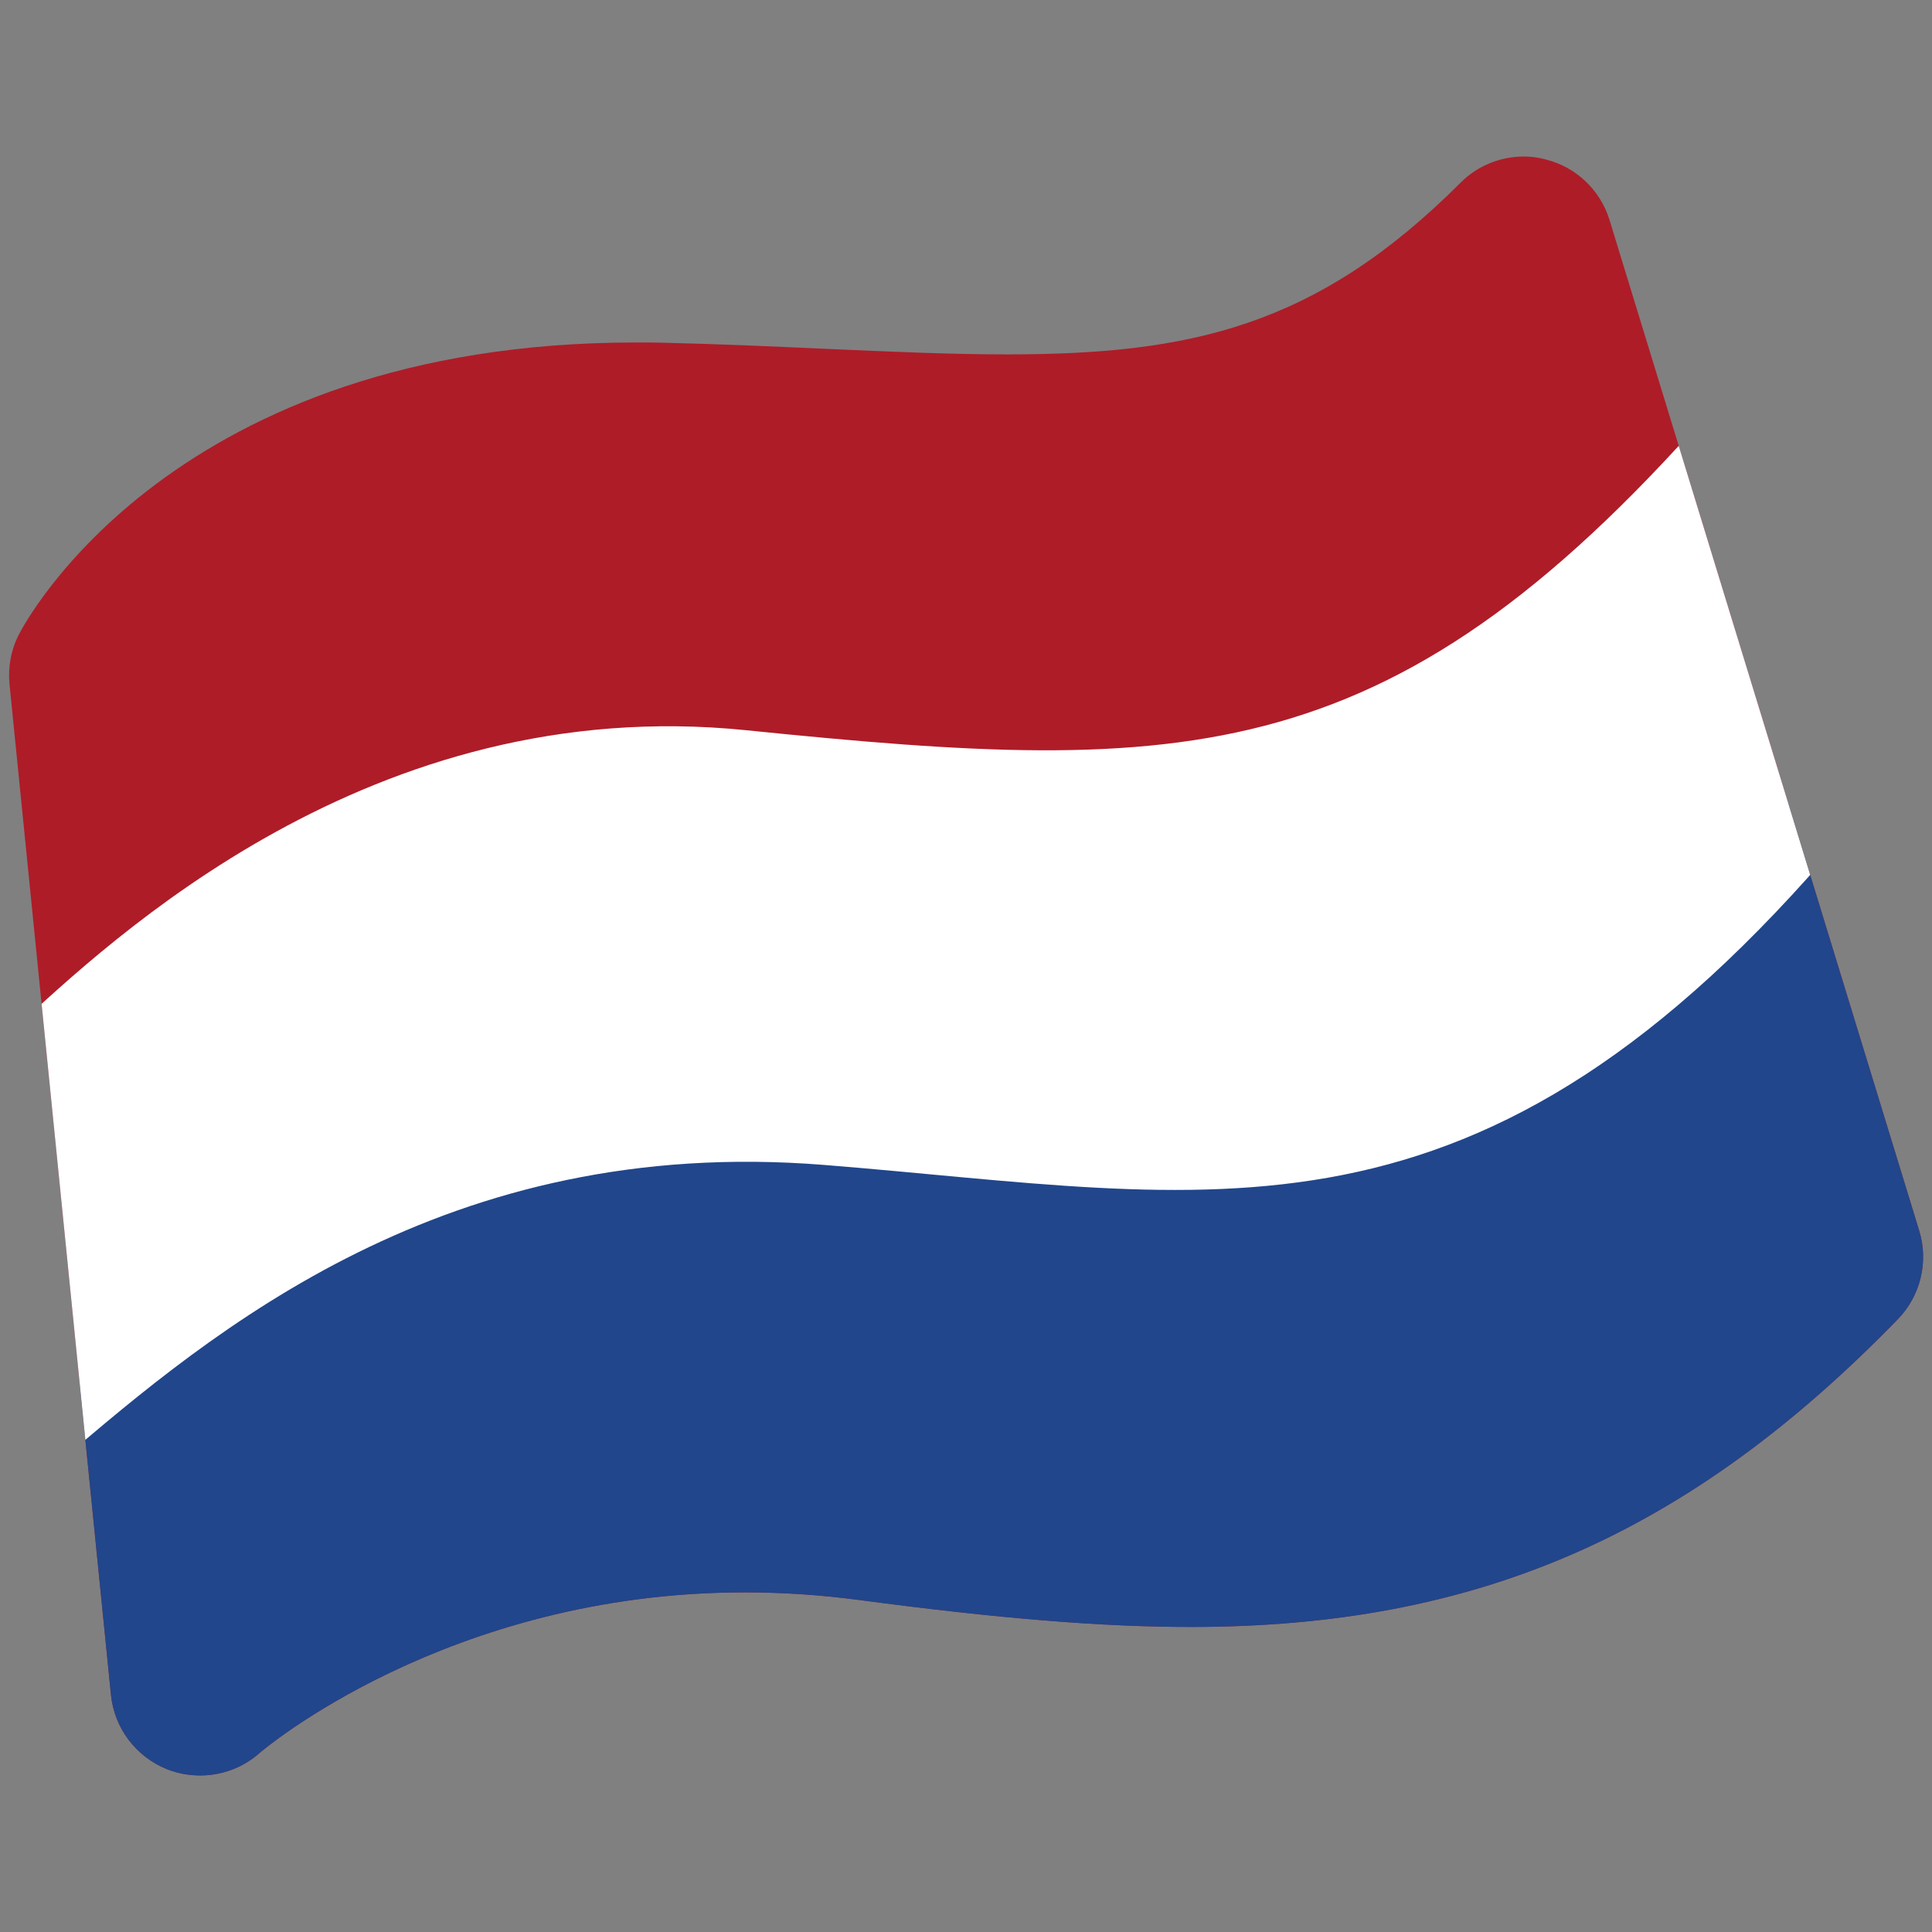 <?xml version="1.0" encoding="utf-8"?>
<!-- Generator: Adobe Illustrator 16.0.0, SVG Export Plug-In . SVG Version: 6.00 Build 0)  -->
<!DOCTYPE svg PUBLIC "-//W3C//DTD SVG 1.1//EN" "http://www.w3.org/Graphics/SVG/1.1/DTD/svg11.dtd">
<svg version="1.1" id="レイヤー_1" xmlns="http://www.w3.org/2000/svg" xmlns:xlink="http://www.w3.org/1999/xlink" x="0px"
	 y="0px" width="128px" height="128px" viewBox="0 0 128 128" enable-background="new 0 0 128 128" xml:space="preserve">
<rect x="0" y="0" width="128" height="128" fill="#808080" stroke="none"/>
<g>
	<g>
		<g>
			<defs>
				<path id="SVGID_1_" d="M100.96,10.37c-1.56,0-3.08,0.61-4.2,1.74c-9.56,9.56-17.94,11.37-30.07,11.37c-3.68,0-7.72-0.18-12-0.37
					c-3.37-0.15-6.85-0.31-10.61-0.4c-0.66-0.02-1.3-0.02-1.94-0.02c-30.68,0-40.49,18.56-40.89,19.35
					c-0.52,1.01-0.73,2.16-0.62,3.29l6.72,66.95c0.22,2.22,1.67,4.13,3.75,4.95c0.7,0.27,1.43,0.4,2.16,0.4
					c1.43,0,2.84-0.51,3.95-1.5c0.1-0.09,12.42-10.63,32.12-10.63c2.52,0,5.09,0.17,7.63,0.51c9.26,1.23,16.04,1.78,21.95,1.78
					c18.93,0,32.93-6.1,46.82-20.38c1.51-1.55,2.06-3.81,1.42-5.88l-20.51-66.94c-0.61-2-2.22-3.53-4.25-4.03
					C101.92,10.43,101.44,10.37,100.96,10.37L100.96,10.37z"/>
			</defs>
			<use xlink:href="#SVGID_1_"  overflow="visible" fill="#AE1C28"/>
			<clipPath id="SVGID_2_">
				<use xlink:href="#SVGID_1_"  overflow="visible"/>
			</clipPath>
			<g clip-path="url(#SVGID_2_)">
				<g>
					<defs>
						<path id="SVGID_3_" d="M60.11,110.71c26.61,2.07,44.56,6.93,69.48-21.69l-9.36-37.68C97.91,76.41,83.88,76.46,53.61,73.46
							C28,70.93,10.24,87.41,3.76,93.19l4.23,37.17C18.5,121.62,34.31,108.7,60.11,110.71z"/>
					</defs>
					<use xlink:href="#SVGID_3_"  overflow="visible" fill="#21468B"/>
					<clipPath id="SVGID_4_">
						<use xlink:href="#SVGID_3_"  overflow="visible"/>
					</clipPath>
				</g>
			</g>
			<g clip-path="url(#SVGID_2_)">
				<g>
					<defs>
						<path id="SVGID_5_" d="M54.6,77.18c25.85,2.07,43.29,6.93,67.49-21.7l-7.93-29.24C92.47,51.32,78.85,51.37,49.44,48.38
							C24.56,45.84,7.3,62.33,1.01,68.11l2.96,28.72C14.17,88.1,29.54,75.17,54.6,77.18z"/>
					</defs>
					<use xlink:href="#SVGID_5_"  overflow="visible" fill="#FFFFFF"/>
					<clipPath id="SVGID_6_">
						<use xlink:href="#SVGID_5_"  overflow="visible"/>
					</clipPath>
				</g>
			</g>
		</g>
	</g>
</g>
</svg>
